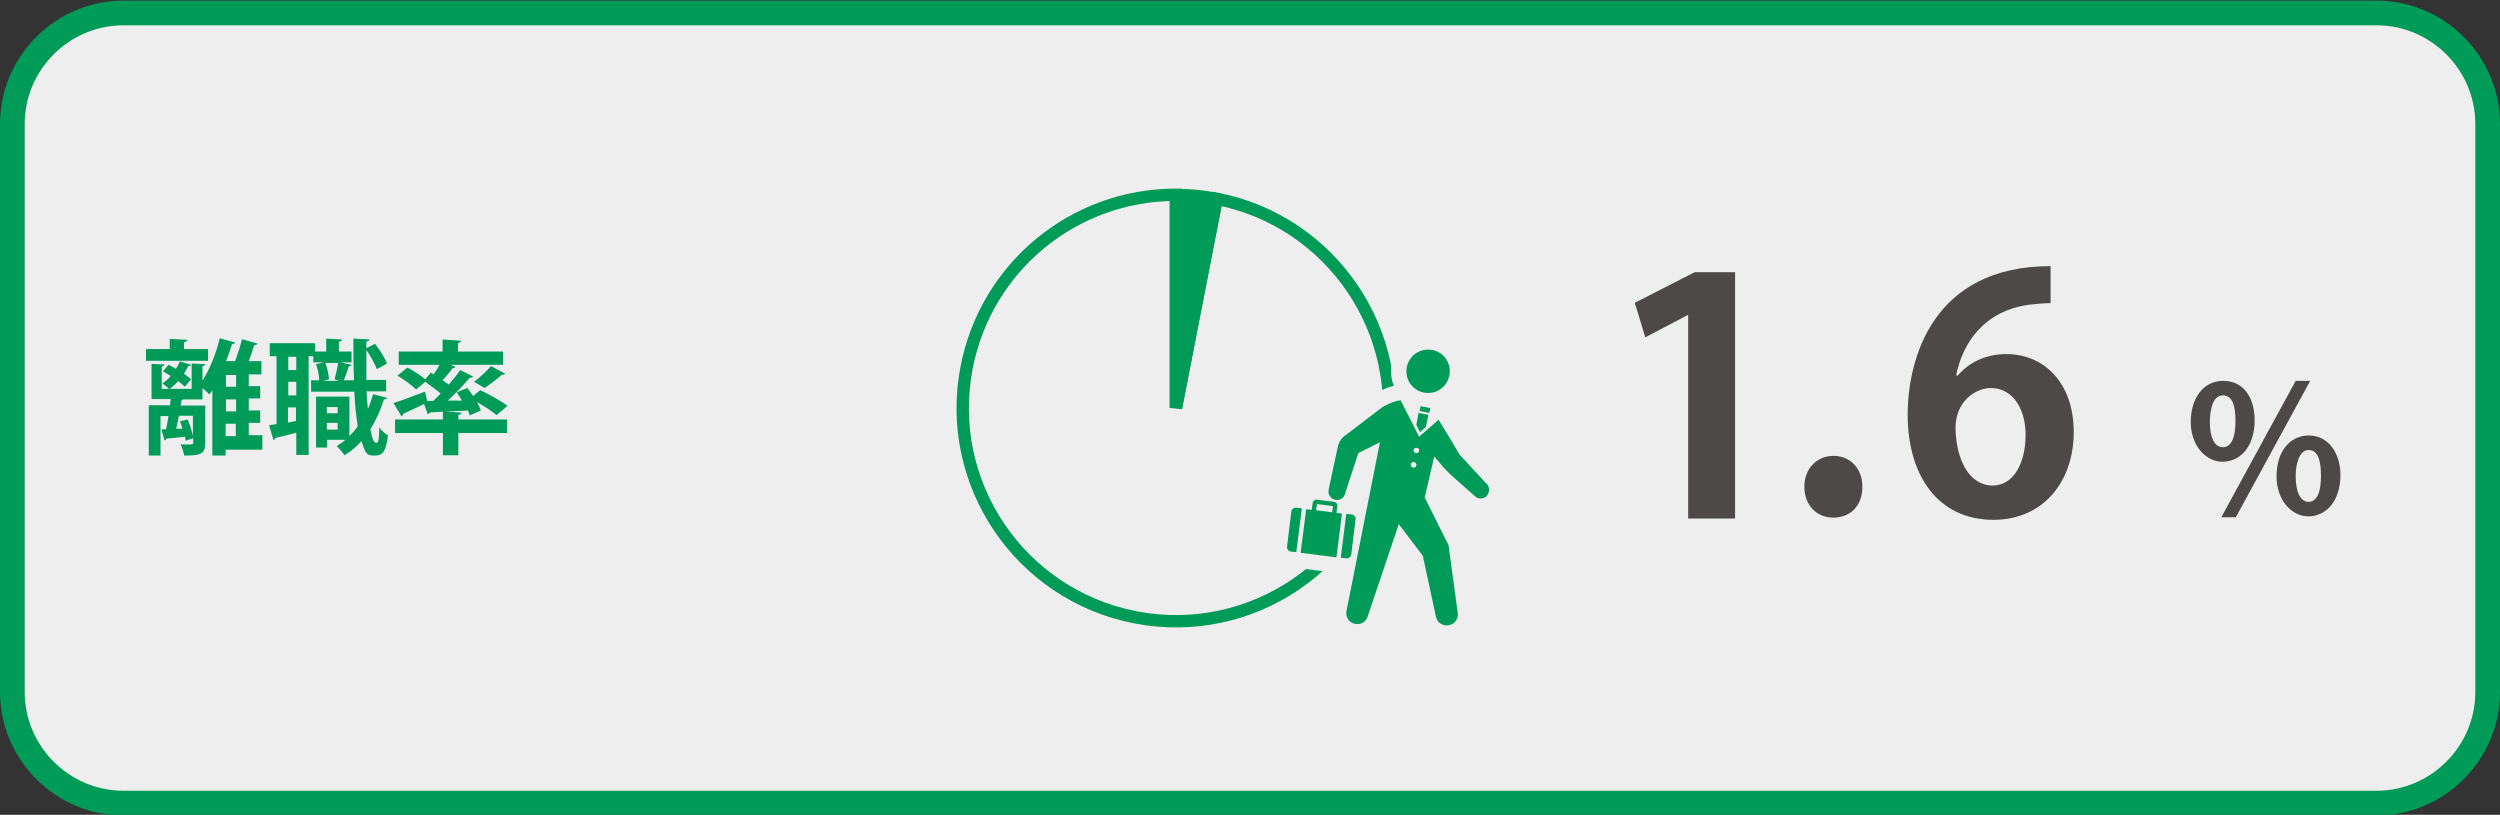 <?xml version="1.0" encoding="UTF-8"?>
<svg id="_レイヤー_1" xmlns="http://www.w3.org/2000/svg" width="810" height="264" version="1.1" viewBox="0 0 810 264">
  <rect x="0" y="0" width="810" height="264" fill="#333333" stroke="none"/>
  <!-- Generator: Adobe Illustrator 29.4.0, SVG Export Plug-In . SVG Version: 2.1.0 Build 152)  -->
  <defs>
    <style>
      .st0, .st1 {
        fill: #eeeeef;
      }

      .st2 {
        stroke-width: 10px;
      }

      .st2, .st3 {
        fill: none;
        stroke: #eeeeef;
        stroke-linecap: round;
        stroke-linejoin: round;
      }

      .st4, .st5 {
        fill: #009a59;
      }

      .st1, .st5 {
        stroke: #009a59;
        stroke-miterlimit: 10;
        stroke-width: 4px;
      }

      .st6 {
        fill: #4c4948;
      }

      .st3 {
        stroke-width: 10px;
      }
    </style>
  </defs>
  <path class="st0" d="M40,259.6c-19.9,0-36-16.1-36-36V39.6C4,19.7,20.1,3.6,40,3.6h730c19.9,0,36,16.1,36,36v184c0,19.9-16.1,36-36,36H40Z"/>
  <path class="st4" d="M770,8.2c17.6,0,32,14.4,32,32v184c0,17.6-14.4,32-32,32H40c-17.6,0-32-14.4-32-32V40.2c0-17.6,14.4-32,32-32h730M770,.2H40C18,.2,0,18.2,0,40.2v184c0,22,18,40,40,40h730c22,0,40-18,40-40V40.2c0-22-18-40-40-40h0Z"/>
  <path class="st1" d="M381,132.2l13.2-67.8c37.4,7.3,61.9,43.5,54.6,81-7.3,37.4-43.5,61.9-81,54.6-37.4-7.3-61.9-43.5-54.6-81,6.3-32.5,34.7-55.9,67.8-55.9v69.1Z"/>
  <path class="st5" d="M381,132.2V63.2c5,0,8.2.3,13.2,1.3l-13.2,67.7Z"/>
  <path class="st4" d="M67.4,113.1v3.8h-20.1v-3.8h7.7v-3.3l5.7.3c0,.4-.4.6-1.1.8v2.2s7.8,0,7.8,0ZM85,141.3v4.4h-11.9v1.9h-4.3v-21.2c-.3.5-.6,1-1,1.4-.5-.6-1.4-1.4-2.2-2v3.6h-6.1c-.2.1-.4.2-.7.2,0,.6-.2,1.2-.3,1.8h8v12.2c0,3.6-1.7,4-6.8,4-.2-1.1-.7-2.6-1.2-3.6h2.1c1.8,0,2,0,2-.5v-1.5l-2.5.8c0-.4,0-.8-.2-1.3-2.4.3-4.5.5-6,.6,0,.4-.3.5-.6.6l-1-3.6h1.5c.3-1.3.5-2.8.8-4.3h-2.6v12.8h-3.8v-16.3h6.9c0-.7.2-1.3.2-2h-6.2v-11.4l4.2.2c0,.3-.3.6-.9.6v7.3h2.4c-.6-.5-1.5-1.3-2.2-1.8,1-.6,1.9-1.4,2.7-2.4-.8-.5-1.7-1-2.5-1.5l1.8-2.1c.8.4,1.6.8,2.4,1.3.5-.8.9-1.6,1.3-2.4l3.6,1.1c0,.2-.4.4-.9.4-.4.8-.9,1.7-1.4,2.5.9.6,1.7,1.2,2.3,1.8l-2,2.4c-.5-.5-1.3-1.2-2.2-1.8-.8,1-1.8,1.8-2.7,2.5h7.1v-8.2l4.4.2c0,.3-.3.6-.9.6v4.7c2.3-3.5,4.4-8.7,5.6-13.7l5,1.4c0,.3-.5.5-1,.4-.6,1.8-1.2,3.8-2,5.6h3c.8-2.2,1.7-5,2.2-7.1l5,1.4c0,.3-.5.5-1,.5-.5,1.6-1.2,3.5-1.8,5.2h4.1v4.3h-4.1v3.8h3.7v4h-3.7v3.9h3.7v4h-3.7v4h4.4v.3h0ZM62.6,134.7h-4.6c-.3,1.4-.6,2.9-.9,4.2h2c-.2-.9-.5-1.7-.8-2.4l2.5-.6c.7,1.7,1.4,3.8,1.7,5.4v-6.6h.1ZM76.5,125.3v-3.8h-3.3v3.8h3.3ZM76.5,133.3v-3.9h-3.3v3.9h3.3ZM73.1,137.3v4h3.3v-4h-3.3Z"/>
  <path class="st4" d="M118.8,127c0,1.9.2,3.8.4,5.5.7-1.6,1.2-3.2,1.7-4.8l4.5,1.2c0,.3-.4.5-1,.5-1.1,3.5-2.6,6.8-4.4,9.7.5,2.8,1.1,4.4,1.9,4.4s.9-1.6,1-5c.7,1,1.9,2.1,2.8,2.5-.6,5.1-1.6,6.6-4.2,6.6s-2.9-.2-4.4-4.7c-1.6,1.8-3.4,3.4-5.5,4.6-.5-.8-1.7-2.2-2.5-3,1-.6,1.9-1.2,2.8-2h-5.9v2.5h-3.6v-16.5h10.8v12.8c1-1,1.9-2,2.7-3.2-.5-3.2-.9-7-1.1-11.2h-14v-3.7h2.6c0-1.5-.4-3.5-1-5.2l2.5-.6h-3.4v-2h-1.5v32h-4v-7.2c-2.6.7-5.1,1.3-6.8,1.7,0,.4-.4.6-.6.7l-1.4-4.8,2.4-.4v-22h-2.2v-4.2h14.7v2.7h3.6v-4.2l5.1.3c0,.4-.3.6-1,.7v3.2h4.1v3.5h-3.6l3.6.8c0,.3-.4.4-.9.5-.4,1.3-1,3.1-1.6,4.5h3.3c-.2-4.4-.2-9-.2-13.5l5.2.3c0,.4-.4.6-1,.7v2.1l2.8-1.4c1.6,2,3.2,4.6,3.9,6.4l-3.3,1.8c-.6-1.6-2-4.2-3.4-6.2v9.7h6.4v3.7h-6.4v.2h.1ZM96,119.9v-4.3h-2.6v4.3h2.6ZM96,128.1v-4.4h-2.6v4.4h2.6ZM93.3,136.9l2.6-.5v-4.4h-2.6v4.9ZM108.4,122.9c.4-1.5.9-3.7,1.2-5.3h-4.2c.7,1.7,1.1,3.8,1.2,5.3l-1.9.5h5.1s-1.4-.5-1.4-.5ZM109.4,131.9h-3.5v2h3.5v-2ZM105.9,139.2h3.5v-2.2h-3.5v2.2Z"/>
  <path class="st4" d="M149.5,133.7c0,.4-.3.6-1,.7v1.5h15.8v4.4h-15.8v7.2h-5v-7.2h-15.5v-4.4h15.5v-2.5l-4.2.2c-.1.3-.4.5-.7.6l-1.2-3.3c-2.5,1.2-5.1,2.4-6.8,3.2,0,.4-.2.6-.5.8l-2.6-4.3c2.6-.8,6.4-2.3,10.2-3.7l.7,3h2c.8-.8,1.6-1.6,2.4-2.4-1.4-1.2-3.4-2.6-5-3.8l-3,2.5c-1.2-1.3-3.9-3.2-6-4.5l3.2-2.6c1.9,1,4.4,2.6,5.8,3.8l1.8-2.2.9.6c.7-1,1.4-2.1,1.9-3.1h-13.2v-4.3h14.2v-3.9l6,.4c0,.4-.3.6-1,.7v2.8h14.6v4.3h-17l1.6.7c-.2.3-.6.4-1,.4-.8,1.2-2,2.6-3.2,3.9.7.5,1.4,1,2,1.4,1.4-1.6,2.7-3.2,3.7-4.7l4.2,2.1c-.1.3-.5.4-1.1.4-1.9,2.2-4.5,5-7.1,7.4h4.6c-.6-1-1.2-1.9-1.7-2.7l3.4-1.4c.6.8,1.3,1.7,1.9,2.6l2.3-1.9c2.9,1.4,6.8,3.5,8.8,5.1l-3.5,3c-1.4-1.2-4-2.9-6.4-4.3.6,1,1,2,1.3,2.8l-3.6,1.6c-.2-.5-.4-1-.6-1.6-2.5.2-5.1.2-7.3.3h0l5.2.4h0ZM163.7,121.1c-.2.2-.6.4-1.1.3-1.4,1.3-3.9,3.2-5.6,4.3l-3.4-2c1.8-1.3,4.1-3.5,5.5-5.1,0,0,4.6,2.5,4.6,2.5Z"/>
  <path class="st6" d="M730.5,136.2c0,8.9-5,13.4-10.4,13.4s-10.3-5.2-10.3-12.9,4.1-13.3,10.5-13.3c7,0,10.2,5.9,10.2,12.8ZM716,136.8c0,4.7,1.4,8.1,4.2,8.1s4.1-3.3,4.1-8.4-1-8.4-4.1-8.4c-3.5,0-4.2,5.3-4.2,8.7h0ZM724.4,167.6h-4.7l24.1-44.2h4.7l-24.1,44.2ZM758.3,153.8c0,9-5,13.5-10.4,13.5s-10.3-5.2-10.3-13,4.1-13.2,10.5-13.2,10.2,5.9,10.2,12.7ZM743.8,154.2c0,5,1.4,8.4,4.2,8.4s4-3.4,4-8.4-1-8.4-4-8.4-4.2,4.4-4.2,8.4Z"/>
  <path class="st2" d="M469.7,119.8c.3,3.9-2.7,7.3-6.5,7.5-3.9.3-7.3-2.7-7.5-6.5-.3-3.9,2.7-7.3,6.5-7.5,3.9-.3,7.3,2.6,7.5,6.5Z"/>
  <rect class="st3" x="460.9" y="131.08" width="1.6" height="3.2" transform="translate(242.61 560.21) rotate(-78.9)"/>
  <polygon class="st2" points="460.1 140 462 138.3 462.8 134.4 459.6 133.8 458.9 137.7 460.1 140"/>
  <path class="st2" d="M481.6,156.7l-8.7-9.4s-4.1-7-6.8-11.3l-6.3,5.5-6-11.8c-1.8.2-3.1.7-5.9,2.2l-11.4,8.7c-1.8,1.2-2.7,2.4-3.1,4.4l-2.9,13.5c-.4,1.5.5,3,2,3.4s3-.5,3.3-2l4.3-13.1,7-3.5c-3.4,17-10.8,54.5-10.8,54.5-.5,1.9.7,3.9,2.6,4.3,1.9.5,3.9-.7,4.3-2.6l10-29.7,7.8,10.3,4.2,19.5c.3,2,2.1,3.3,4.1,3s3.3-2.1,3-4.1l-2.8-20.5c0-.8-.2-1.7-.7-2.4l-7.2-14.4,3.1-13.3,2.8,3.3c1,1.1,1.7,1.8,2.4,2.5l7.9,7c1.1,1.1,2.8,1.1,3.9,0,1-1.2,1-3,0-4h-.1ZM458.9,150.8c-.1.5-.6.8-1.1.7s-.8-.6-.7-1.1c.1-.5.6-.8,1.1-.7.4.1.8.6.7,1.1ZM459.8,146.1c-.1.5-.6.8-1.1.7s-.8-.6-.7-1c.1-.5.6-.8,1-.7.6,0,.9.5.8,1h0Z"/>
  <path class="st2" d="M421.4,179.1l11.6,1.5,1.8-14.2-1.8-.2.3-2.3c.1-.6-.4-1.2-1-1.3l-5.7-.7c-.6-.1-1.2.4-1.3,1l-.3,2.3-1.8-.2-1.8,14.1h0ZM426.7,163.3l5.2.7-.3,2-5.2-.7.3-2Z"/>
  <path class="st2" d="M421.8,164.7l-1.8-.2c-.8-.1-1.5.5-1.6,1.2l-1.4,11.4c-.1.8.5,1.5,1.2,1.6l1.8.2,1.8-14.2Z"/>
  <path class="st2" d="M438,166.7l-1.8-.2-1.8,14.2,1.8.2c.8.1,1.5-.5,1.6-1.2l1.4-11.4c.2-.7-.4-1.5-1.2-1.6Z"/>
  <path class="st4" d="M469.7,119.8c.3,3.9-2.7,7.3-6.5,7.5-3.9.3-7.3-2.7-7.5-6.5-.3-3.9,2.7-7.3,6.5-7.5,3.9-.3,7.3,2.6,7.5,6.5Z"/>
  <rect class="st4" x="460.9" y="131.08" width="1.6" height="3.2" transform="translate(242.61 560.21) rotate(-78.9)"/>
  <polygon class="st4" points="460.1 140 462 138.3 462.8 134.4 459.6 133.8 458.9 137.7 460.1 140"/>
  <path class="st4" d="M481.6,156.7l-8.7-9.4s-4.1-7-6.8-11.3l-6.3,5.5-6-11.8c-1.8.2-3.1.7-5.9,2.2l-11.4,8.7c-1.8,1.2-2.7,2.4-3.1,4.4l-2.9,13.5c-.4,1.5.5,3,2,3.4s3-.5,3.3-2l4.3-13.1,7-3.5c-3.4,17-10.8,54.5-10.8,54.5-.5,1.9.7,3.9,2.6,4.3,1.9.5,3.9-.7,4.3-2.6l10-29.7,7.8,10.3,4.2,19.5c.3,2,2.1,3.3,4.1,3s3.3-2.1,3-4.1l-2.8-20.5c0-.8-.2-1.7-.7-2.4l-7.2-14.4,3.1-13.3,2.8,3.3c1,1.1,1.7,1.8,2.4,2.5l7.9,7c1.1,1.1,2.8,1.1,3.9,0,1-1.2,1-3,0-4h-.1ZM458.9,150.8c-.1.5-.6.8-1.1.7s-.8-.6-.7-1.1c.1-.5.6-.8,1.1-.7.4.1.8.6.7,1.1ZM459.8,146.1c-.1.5-.6.8-1.1.7s-.8-.6-.7-1c.1-.5.6-.8,1-.7.6,0,.9.5.8,1h0Z"/>
  <path class="st4" d="M421.4,179.1l11.6,1.5,1.8-14.2-1.8-.2.3-2.3c.1-.6-.4-1.2-1-1.3l-5.7-.7c-.6-.1-1.2.4-1.3,1l-.3,2.3-1.8-.2-1.8,14.1h0ZM426.7,163.3l5.2.7-.3,2-5.2-.7.3-2Z"/>
  <path class="st4" d="M421.8,164.7l-1.8-.2c-.8-.1-1.5.5-1.6,1.2l-1.4,11.4c-.1.8.5,1.5,1.2,1.6l1.8.2,1.8-14.2Z"/>
  <path class="st4" d="M438,166.7l-1.8-.2-1.8,14.2,1.8.2c.8.1,1.5-.5,1.6-1.2l1.4-11.4c.2-.7-.4-1.5-1.2-1.6Z"/>
  <path class="st6" d="M584.61,157.7c0-5.8,4-10,9.4-10s9.4,4,9.4,10-3.7,10-9.4,10-9.4-4.3-9.4-10Z"/>
  <path class="st6" d="M546.97,168v-65.9h-.2l-13.7,7.2-3.4-11.2,19.4-9.9h13.1v79.8h-15.2Z"/>
  <path class="st6" d="M634.19,121.82c3.5-4.2,9-7.1,15.8-7.1,12.4,0,21.9,9.4,21.9,25.3s-9.8,28.4-26,28.4c-18.1,0-27.8-14.5-27.8-34,0-18.3,8.2-48.2,46.3-48.2v12c-2,0-4.2.2-6.9.5-14.7,2-21.6,12.4-23.7,22.9h.4v.2ZM656.29,140.92c0-8.3-4-15.2-11.3-15.2-4.6,0-11.4,4-11.4,13,.2,10.3,4.4,18.6,12.1,18.6,6.9-.1,10.6-7.5,10.6-16.4Z"/>
</svg>